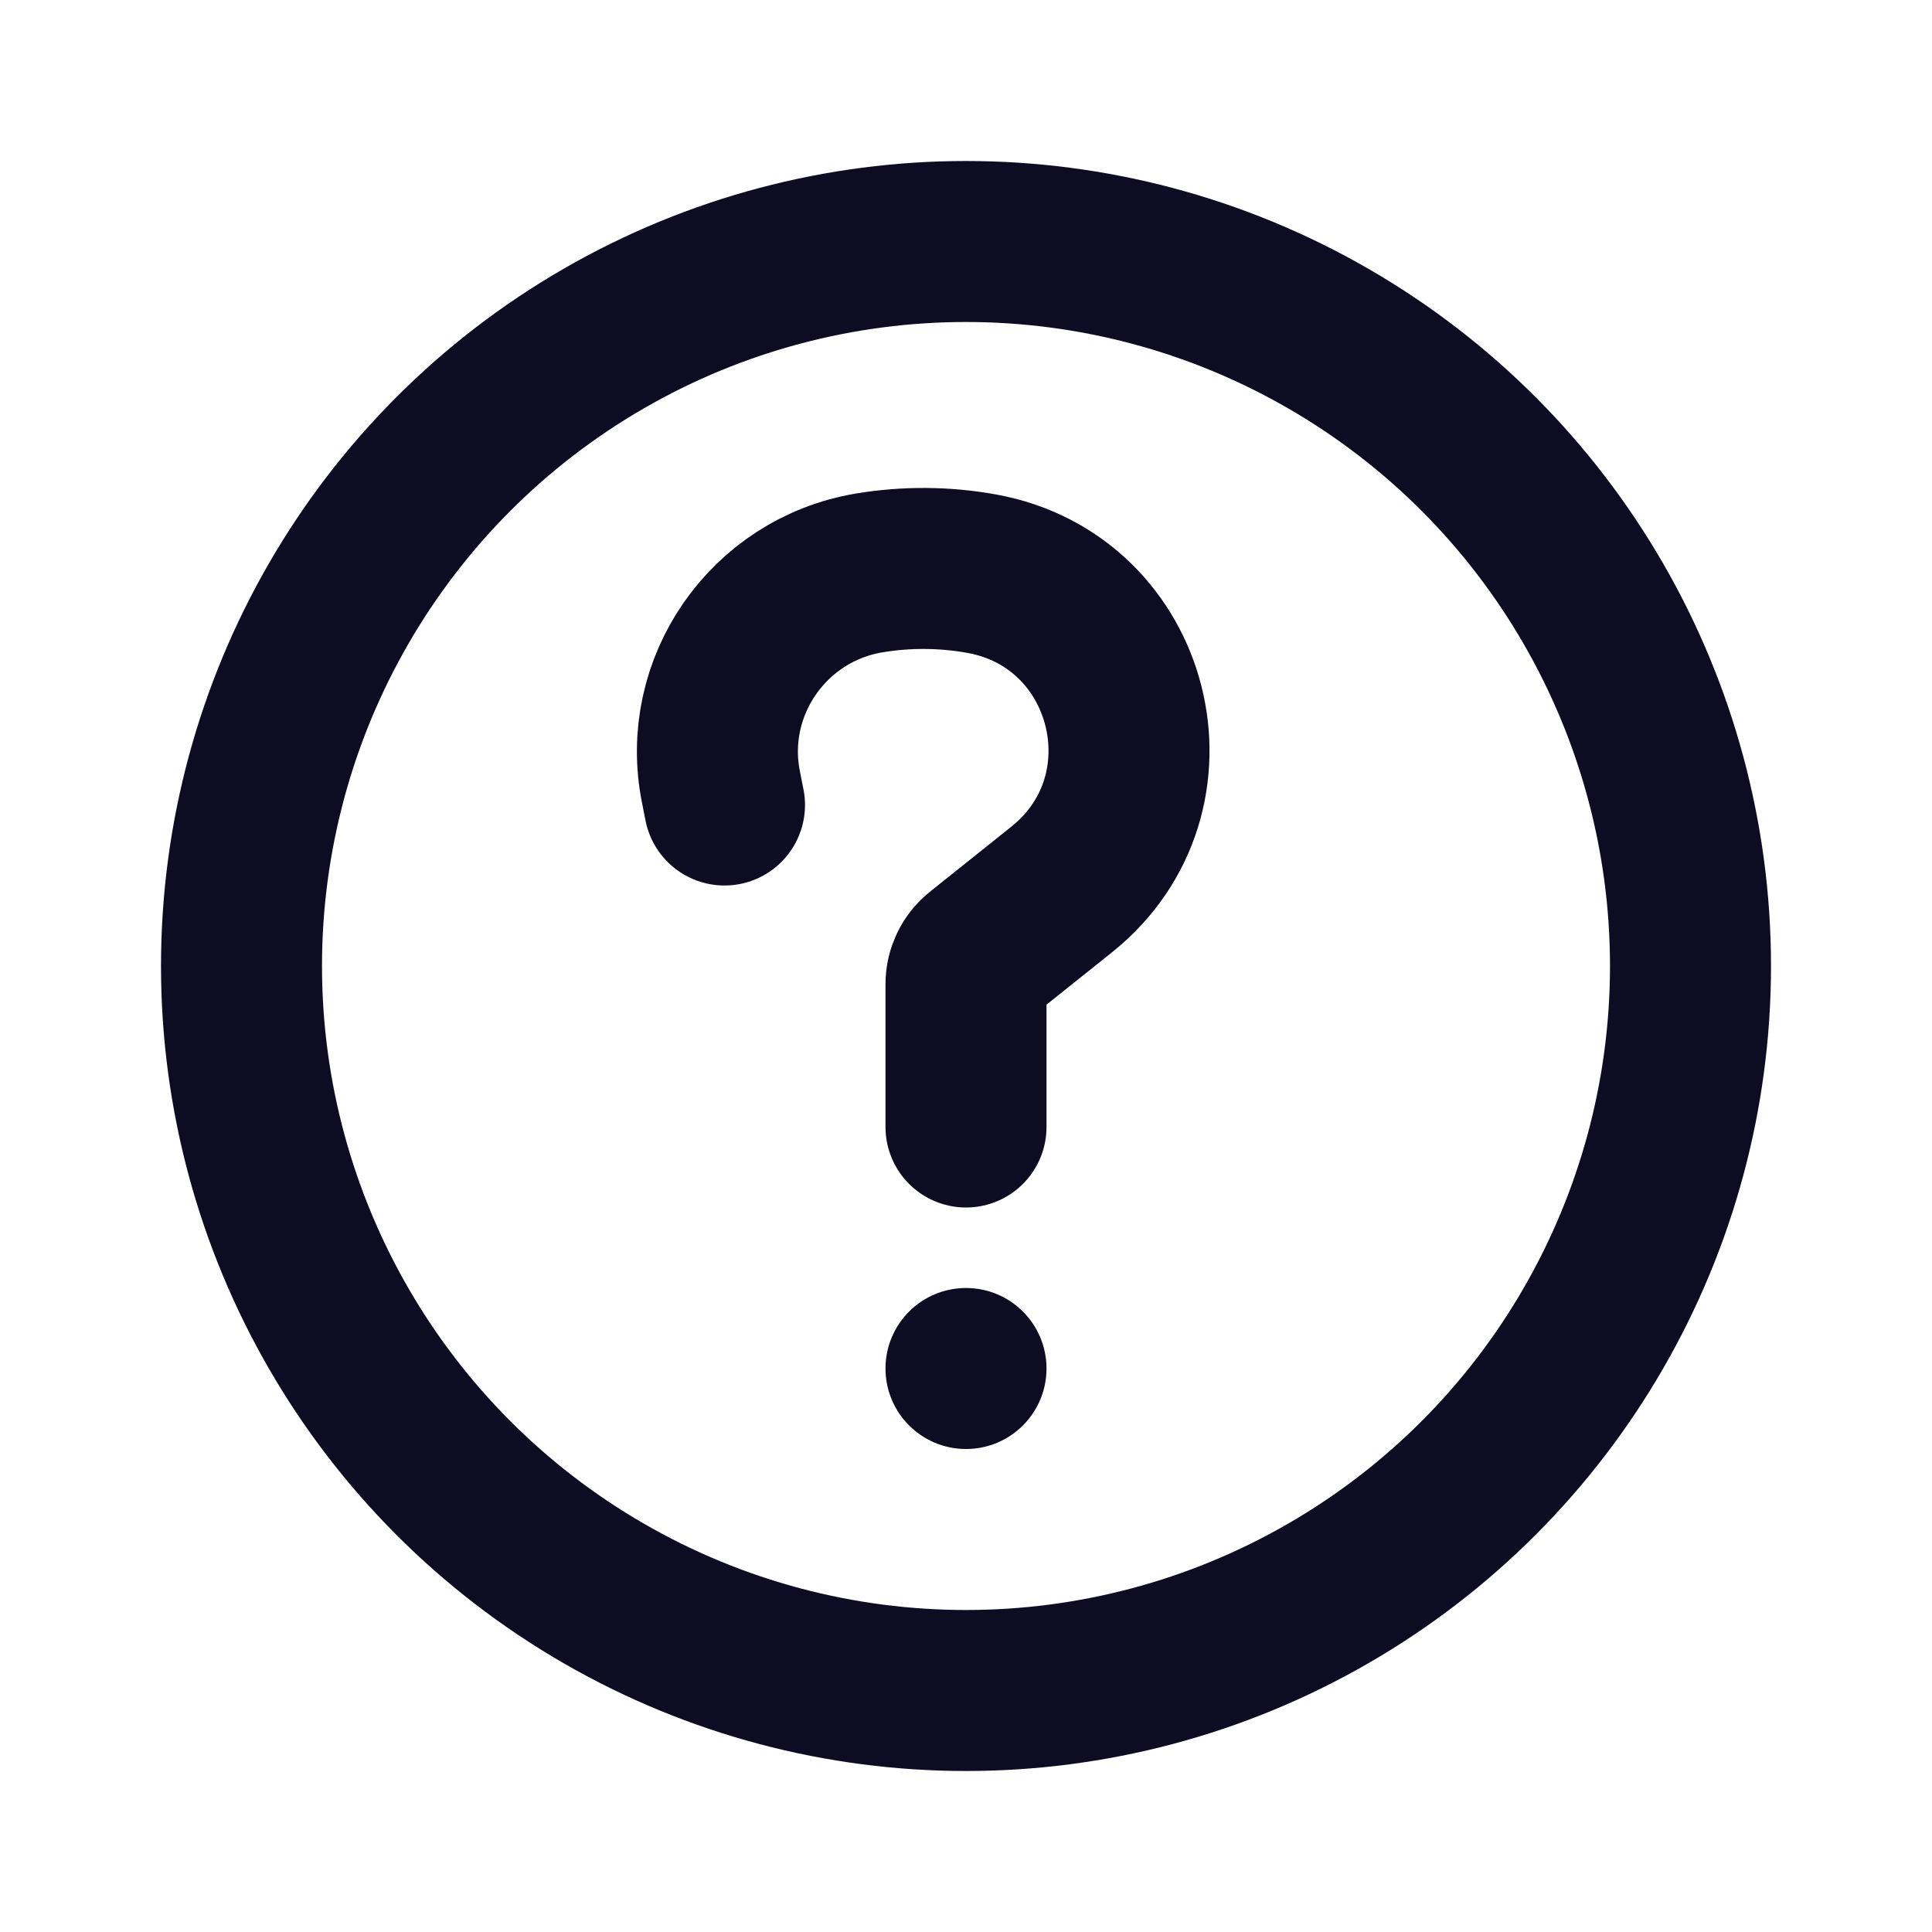 <svg width="24" height="24" viewBox="0 0 24 24" fill="none" xmlns="http://www.w3.org/2000/svg">
<g id="Frame 1000008940">
<circle id="Ellipse 18" cx="12" cy="12" r="9" stroke="#0D0C22" stroke-width="2"/>
<path id="Vector 22" d="M9 10L8.956 9.778C8.706 8.532 9.544 7.326 10.798 7.117V7.117C11.261 7.04 11.736 7.043 12.198 7.127V7.127C14.074 7.468 14.678 9.858 13.189 11.049L12.176 11.859C12.065 11.948 12 12.083 12 12.225V12.5V14" stroke="#0D0C22" stroke-width="2" stroke-linecap="round"/>
<circle id="Ellipse 19" cx="12" cy="17" r="1" fill="#0D0C22"/>
</g>
</svg>
